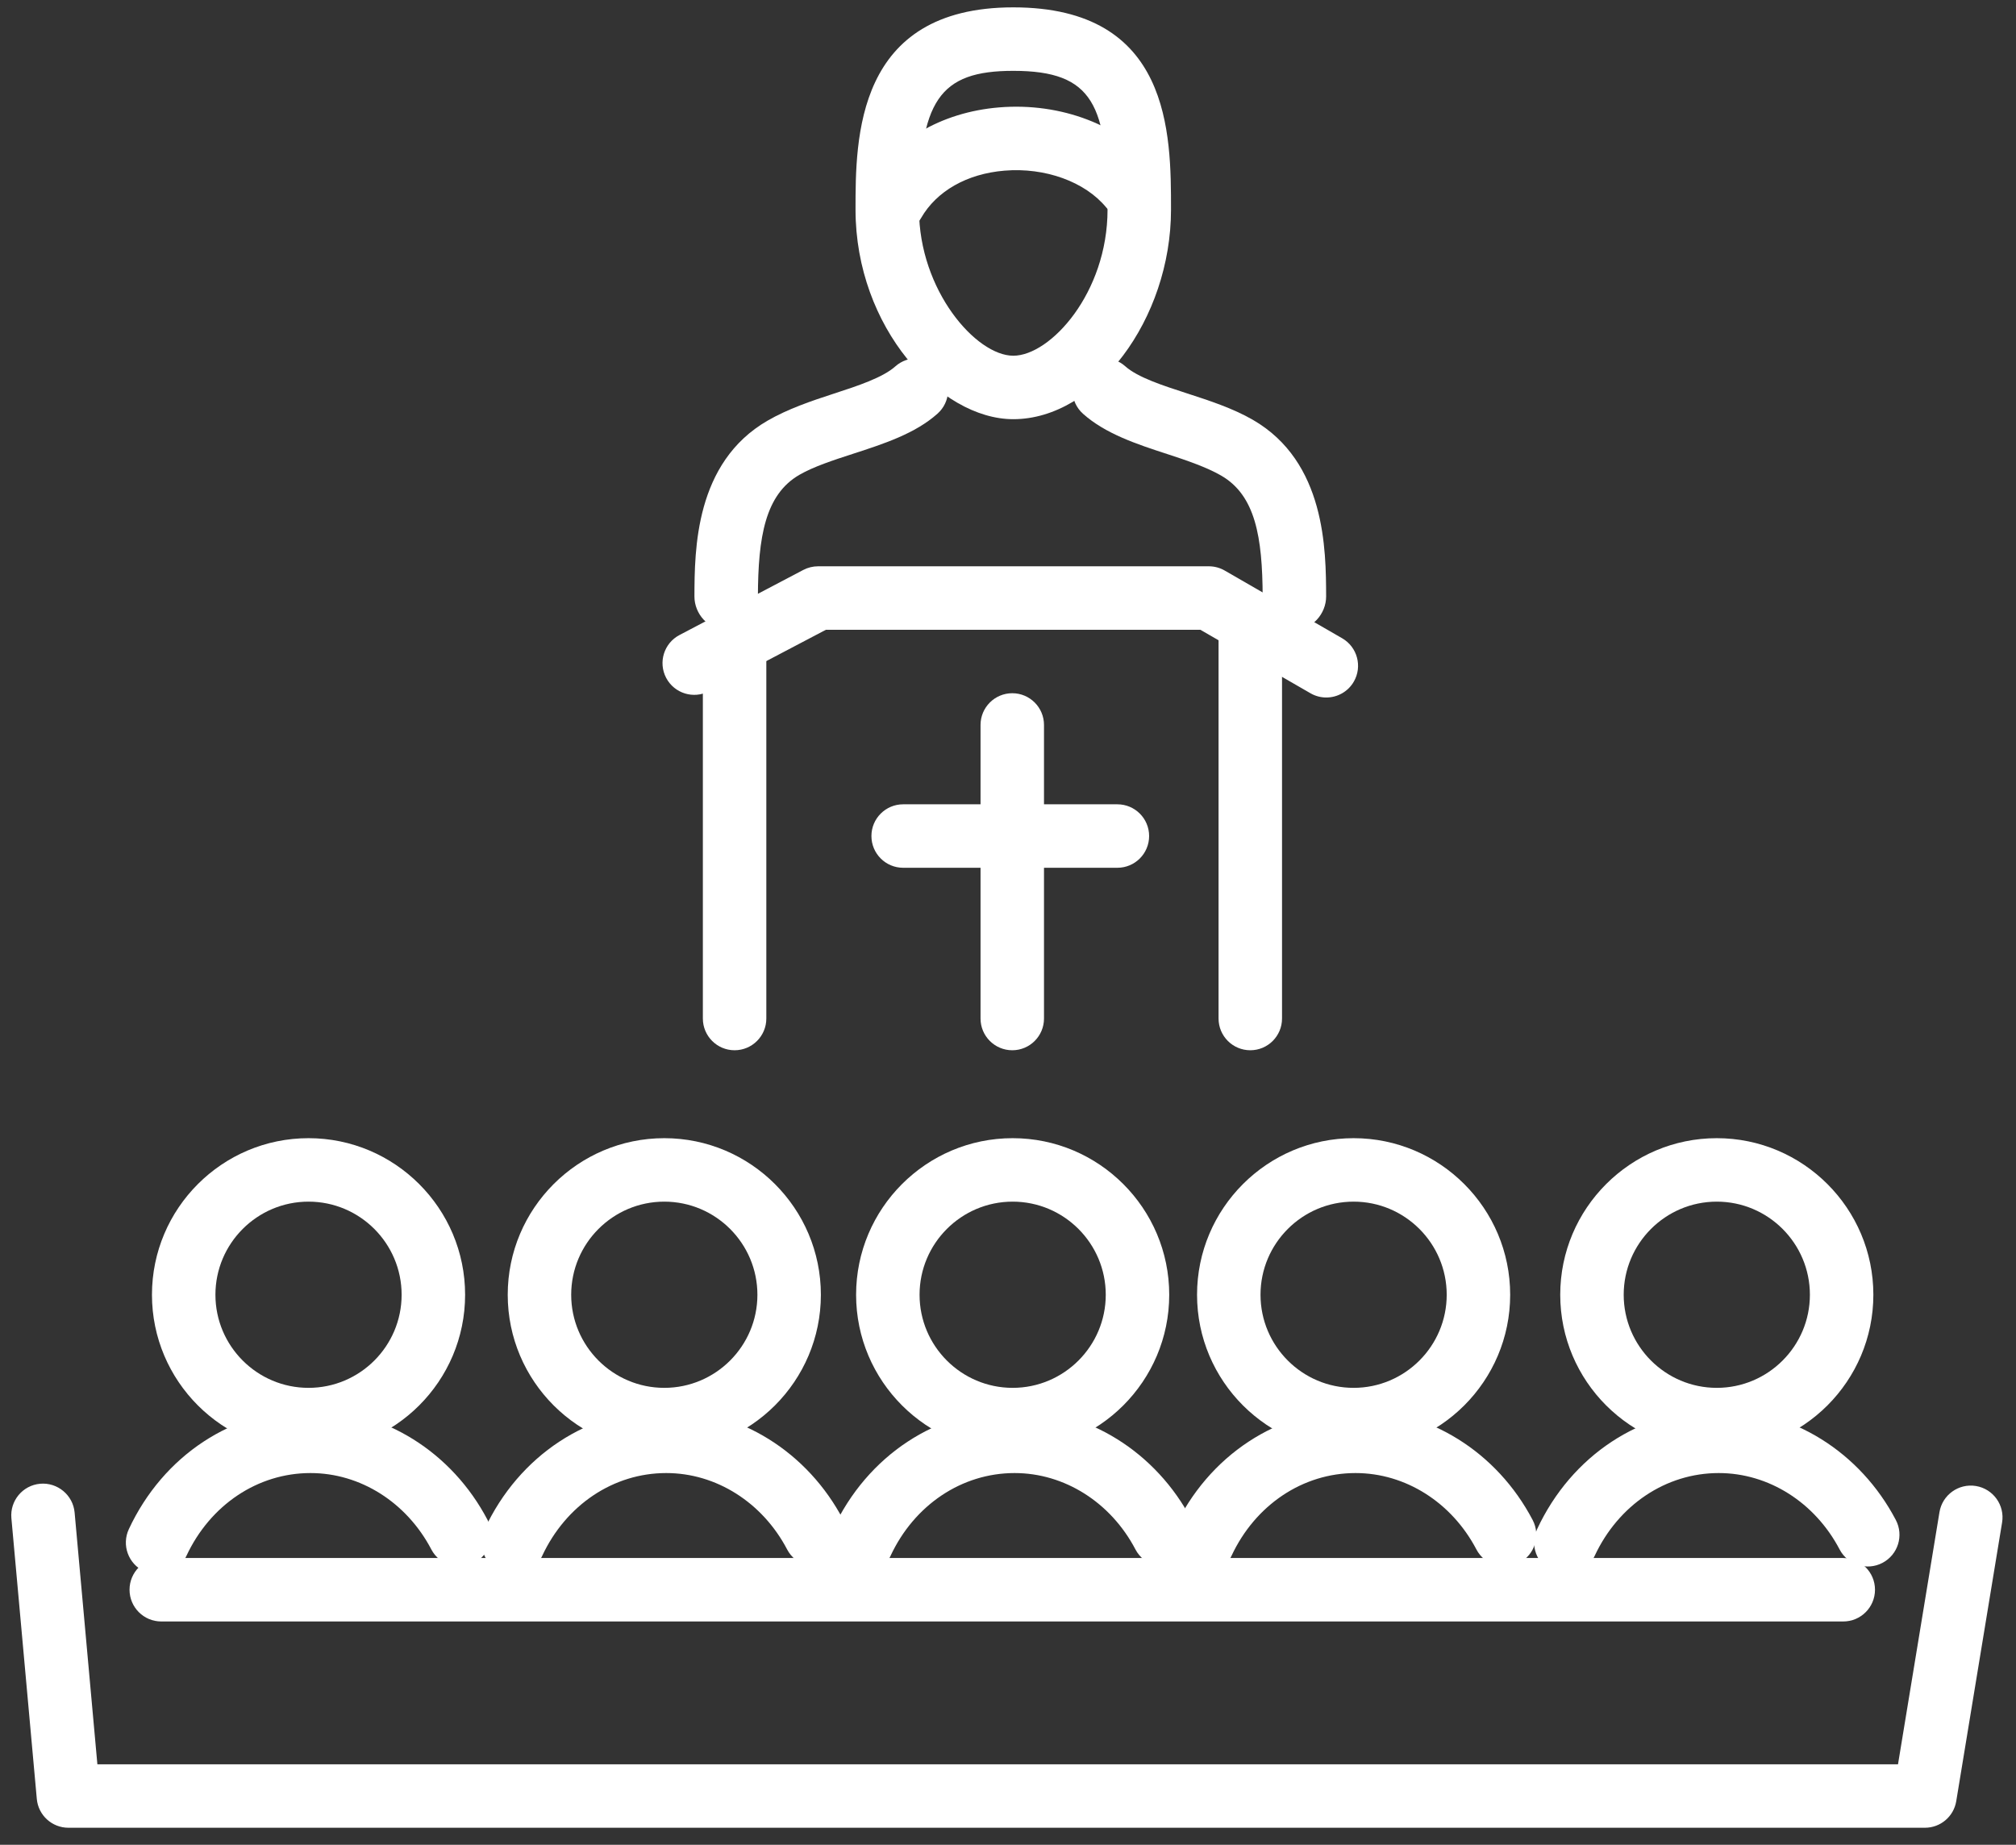 <svg width="106" height="97" viewBox="0 0 106 97" fill="none" xmlns="http://www.w3.org/2000/svg">
<rect x="0" y="0" width="106" height="97" fill="#333333" stroke="none"/>
<path d="M16.222 76.311C11.683 76.311 7.99 72.618 7.99 68.079C7.99 63.539 11.683 59.846 16.222 59.846C20.762 59.846 24.455 63.539 24.455 68.079C24.455 72.618 20.762 76.311 16.222 76.311ZM16.222 63.183C13.523 63.183 11.327 65.379 11.327 68.079C11.327 70.778 13.523 72.974 16.222 72.974C18.922 72.974 21.117 70.778 21.117 68.079C21.117 65.379 18.922 63.183 16.222 63.183Z" fill="white"/>
<path d="M8.285 82.778C8.049 82.778 7.809 82.728 7.581 82.621C6.746 82.232 6.385 81.239 6.774 80.404C8.582 76.526 12.242 74.117 16.325 74.117C20.191 74.117 23.759 76.342 25.637 79.923C26.065 80.739 25.749 81.748 24.934 82.176C24.118 82.604 23.109 82.289 22.681 81.473C21.381 78.994 18.946 77.454 16.325 77.454C13.554 77.454 11.053 79.125 9.799 81.814C9.515 82.422 8.914 82.778 8.285 82.778Z" fill="white"/>
<path d="M34.928 76.311C30.39 76.311 26.696 72.618 26.696 68.079C26.696 63.539 30.39 59.846 34.928 59.846C39.468 59.846 43.161 63.539 43.161 68.079C43.161 72.618 39.468 76.311 34.928 76.311ZM34.928 63.183C32.229 63.183 30.033 65.379 30.033 68.079C30.033 70.778 32.229 72.974 34.928 72.974C37.628 72.974 39.824 70.778 39.824 68.079C39.824 65.379 37.628 63.183 34.928 63.183Z" fill="white"/>
<path d="M26.992 82.778C26.756 82.778 26.516 82.728 26.288 82.621C25.453 82.232 25.091 81.24 25.481 80.404C27.289 76.526 30.948 74.117 35.031 74.117C38.897 74.117 42.465 76.342 44.343 79.923C44.771 80.739 44.456 81.747 43.64 82.176C42.825 82.604 41.816 82.29 41.388 81.473C40.088 78.994 37.652 77.454 35.031 77.454C32.26 77.454 29.759 79.125 28.505 81.814C28.222 82.421 27.62 82.778 26.992 82.778Z" fill="white"/>
<path d="M53.245 76.311C48.706 76.311 45.013 72.618 45.013 68.079C45.013 63.539 48.706 59.846 53.245 59.846C57.784 59.846 61.477 63.539 61.477 68.079C61.477 72.618 57.784 76.311 53.245 76.311ZM53.245 63.183C50.546 63.183 48.35 65.379 48.35 68.079C48.35 70.778 50.546 72.974 53.245 72.974C55.944 72.974 58.14 70.778 58.14 68.079C58.14 65.379 55.944 63.183 53.245 63.183Z" fill="white"/>
<path d="M45.307 82.778C45.072 82.778 44.832 82.728 44.604 82.621C43.768 82.232 43.407 81.239 43.797 80.404C45.605 76.526 49.265 74.117 53.347 74.117C57.213 74.117 60.782 76.342 62.66 79.923C63.087 80.739 62.772 81.748 61.956 82.176C61.14 82.604 60.132 82.289 59.703 81.473C58.404 78.994 55.968 77.454 53.347 77.454C50.576 77.454 48.075 79.125 46.821 81.814C46.538 82.422 45.937 82.778 45.307 82.778Z" fill="white"/>
<path d="M71.172 76.311C66.632 76.311 62.94 72.618 62.94 68.079C62.94 63.539 66.632 59.846 71.172 59.846C75.712 59.846 79.404 63.539 79.404 68.079C79.404 72.618 75.712 76.311 71.172 76.311ZM71.172 63.183C68.473 63.183 66.277 65.379 66.277 68.079C66.277 70.778 68.473 72.974 71.172 72.974C73.871 72.974 76.067 70.778 76.067 68.079C76.067 65.379 73.871 63.183 71.172 63.183Z" fill="white"/>
<path d="M63.235 82.778C62.999 82.778 62.759 82.728 62.531 82.621C61.696 82.232 61.334 81.24 61.723 80.404C63.531 76.526 67.191 74.117 71.274 74.117C75.14 74.117 78.708 76.342 80.586 79.923C81.014 80.739 80.699 81.748 79.883 82.176C79.067 82.604 78.059 82.289 77.63 81.473C76.331 78.994 73.895 77.454 71.274 77.454C68.502 77.454 66.002 79.125 64.748 81.814C64.465 82.421 63.863 82.778 63.235 82.778Z" fill="white"/>
<path d="M90.268 76.311C85.729 76.311 82.036 72.618 82.036 68.079C82.036 63.539 85.729 59.846 90.268 59.846C94.807 59.846 98.5 63.539 98.5 68.079C98.5 72.618 94.807 76.311 90.268 76.311ZM90.268 63.183C87.569 63.183 85.373 65.379 85.373 68.079C85.373 70.778 87.569 72.974 90.268 72.974C92.967 72.974 95.163 70.778 95.163 68.079C95.163 65.379 92.967 63.183 90.268 63.183Z" fill="white"/>
<path d="M82.331 82.778C82.095 82.778 81.855 82.728 81.627 82.621C80.792 82.232 80.431 81.24 80.82 80.404C82.628 76.526 86.287 74.117 90.37 74.117C94.236 74.117 97.804 76.342 99.682 79.923C100.11 80.739 99.796 81.747 98.98 82.176C98.165 82.604 97.155 82.29 96.727 81.473C95.426 78.994 92.991 77.454 90.37 77.454C87.599 77.454 85.098 79.125 83.844 81.814C83.561 82.421 82.96 82.778 82.331 82.778Z" fill="white"/>
<path d="M101.212 96.104H3.596C2.733 96.104 2.012 95.446 1.935 94.586L0.599 79.828C0.516 78.91 1.193 78.099 2.111 78.016C3.021 77.936 3.839 78.61 3.923 79.527L5.12 92.767H99.796L101.976 79.511C102.125 78.602 102.985 77.986 103.893 78.135C104.802 78.285 105.418 79.143 105.269 80.053L102.858 94.707C102.726 95.513 102.029 96.104 101.212 96.104Z" fill="white"/>
<path d="M69.736 36.675C69.453 36.675 69.166 36.604 68.904 36.452L63.113 33.113H43.427L37.279 36.344C36.465 36.773 35.455 36.459 35.026 35.643C34.597 34.827 34.911 33.819 35.727 33.39L42.238 29.967C42.478 29.842 42.744 29.776 43.014 29.776H63.56C63.852 29.776 64.14 29.853 64.393 29.999L70.571 33.561C71.369 34.022 71.643 35.042 71.183 35.84C70.874 36.376 70.312 36.675 69.736 36.675Z" fill="white"/>
<path d="M53.225 55.223C52.303 55.223 51.556 54.475 51.556 53.554V38.119C51.556 37.198 52.303 36.45 53.225 36.45C54.146 36.45 54.893 37.198 54.893 38.119V53.554C54.893 54.475 54.146 55.223 53.225 55.223Z" fill="white"/>
<path d="M58.751 45.628H47.488C46.566 45.628 45.819 44.881 45.819 43.959C45.819 43.038 46.566 42.291 47.488 42.291H58.751C59.673 42.291 60.42 43.038 60.42 43.959C60.42 44.881 59.673 45.628 58.751 45.628Z" fill="white"/>
<path d="M38.624 55.223C37.703 55.223 36.956 54.475 36.956 53.554V33.53C36.956 32.609 37.703 31.862 38.624 31.862C39.546 31.862 40.293 32.609 40.293 33.53V53.554C40.293 54.475 39.546 55.223 38.624 55.223Z" fill="white"/>
<path d="M65.74 55.223C64.818 55.223 64.071 54.476 64.071 53.554V33.53C64.071 32.609 64.818 31.862 65.74 31.862C66.661 31.862 67.408 32.609 67.408 33.53V53.554C67.408 54.476 66.661 55.223 65.74 55.223Z" fill="white"/>
<path d="M53.277 22.041C49.442 22.041 44.983 17.227 44.983 11.019C44.983 7.304 44.983 0.387 53.277 0.387C61.571 0.387 61.571 7.043 61.571 11.019C61.571 16.788 57.618 22.041 53.277 22.041ZM53.277 3.725C49.386 3.725 48.321 5.293 48.321 11.019C48.321 15.261 51.32 18.704 53.277 18.704C55.227 18.704 58.234 15.404 58.234 11.019C58.234 5.546 57.517 3.725 53.277 3.725Z" fill="white"/>
<path d="M46.982 12.299C46.699 12.299 46.413 12.227 46.151 12.076C45.352 11.616 45.078 10.595 45.538 9.797C46.911 7.414 49.462 5.901 52.537 5.647C55.786 5.38 58.929 6.583 60.743 8.791C61.329 9.503 61.226 10.554 60.514 11.139C59.802 11.724 58.751 11.622 58.166 10.91C57.053 9.556 54.954 8.795 52.812 8.973C50.845 9.136 49.248 10.043 48.43 11.463C48.121 11.999 47.56 12.299 46.982 12.299Z" fill="white"/>
<path d="M38.181 33.113C38.179 33.113 38.177 33.113 38.175 33.113C37.253 33.113 36.509 32.28 36.513 31.359C36.521 28.914 36.537 24.323 40.366 22.114C41.426 21.502 42.651 21.085 43.835 20.7C45.105 20.288 46.418 19.852 47.072 19.268C47.759 18.654 48.815 18.708 49.428 19.396C50.042 20.084 49.982 21.136 49.294 21.75C48.117 22.802 46.464 23.337 44.865 23.856C43.845 24.187 42.79 24.529 42.034 24.965C40.23 26.006 39.86 28.237 39.85 31.371C39.846 32.29 39.1 33.113 38.181 33.113Z" fill="white"/>
<path d="M68.058 33.113C67.139 33.113 66.393 32.29 66.39 31.37C66.378 28.237 66.009 26.045 64.205 25.005C63.449 24.568 62.394 24.206 61.374 23.875C59.775 23.355 58.122 22.809 56.945 21.757C56.257 21.143 56.198 20.084 56.811 19.396C57.426 18.708 58.481 18.646 59.168 19.261C59.821 19.844 61.134 20.269 62.405 20.681C63.589 21.066 64.813 21.463 65.873 22.074C69.702 24.283 69.718 28.914 69.727 31.359C69.73 32.28 68.986 33.113 68.065 33.113C68.062 33.113 68.061 33.113 68.058 33.113Z" fill="white"/>
<path d="M96.917 85.258H8.48C7.558 85.258 6.811 84.511 6.811 83.589C6.811 82.668 7.558 81.921 8.48 81.921H96.917C97.839 81.921 98.586 82.668 98.586 83.589C98.586 84.511 97.839 85.258 96.917 85.258Z" fill="white"/>
</svg>

